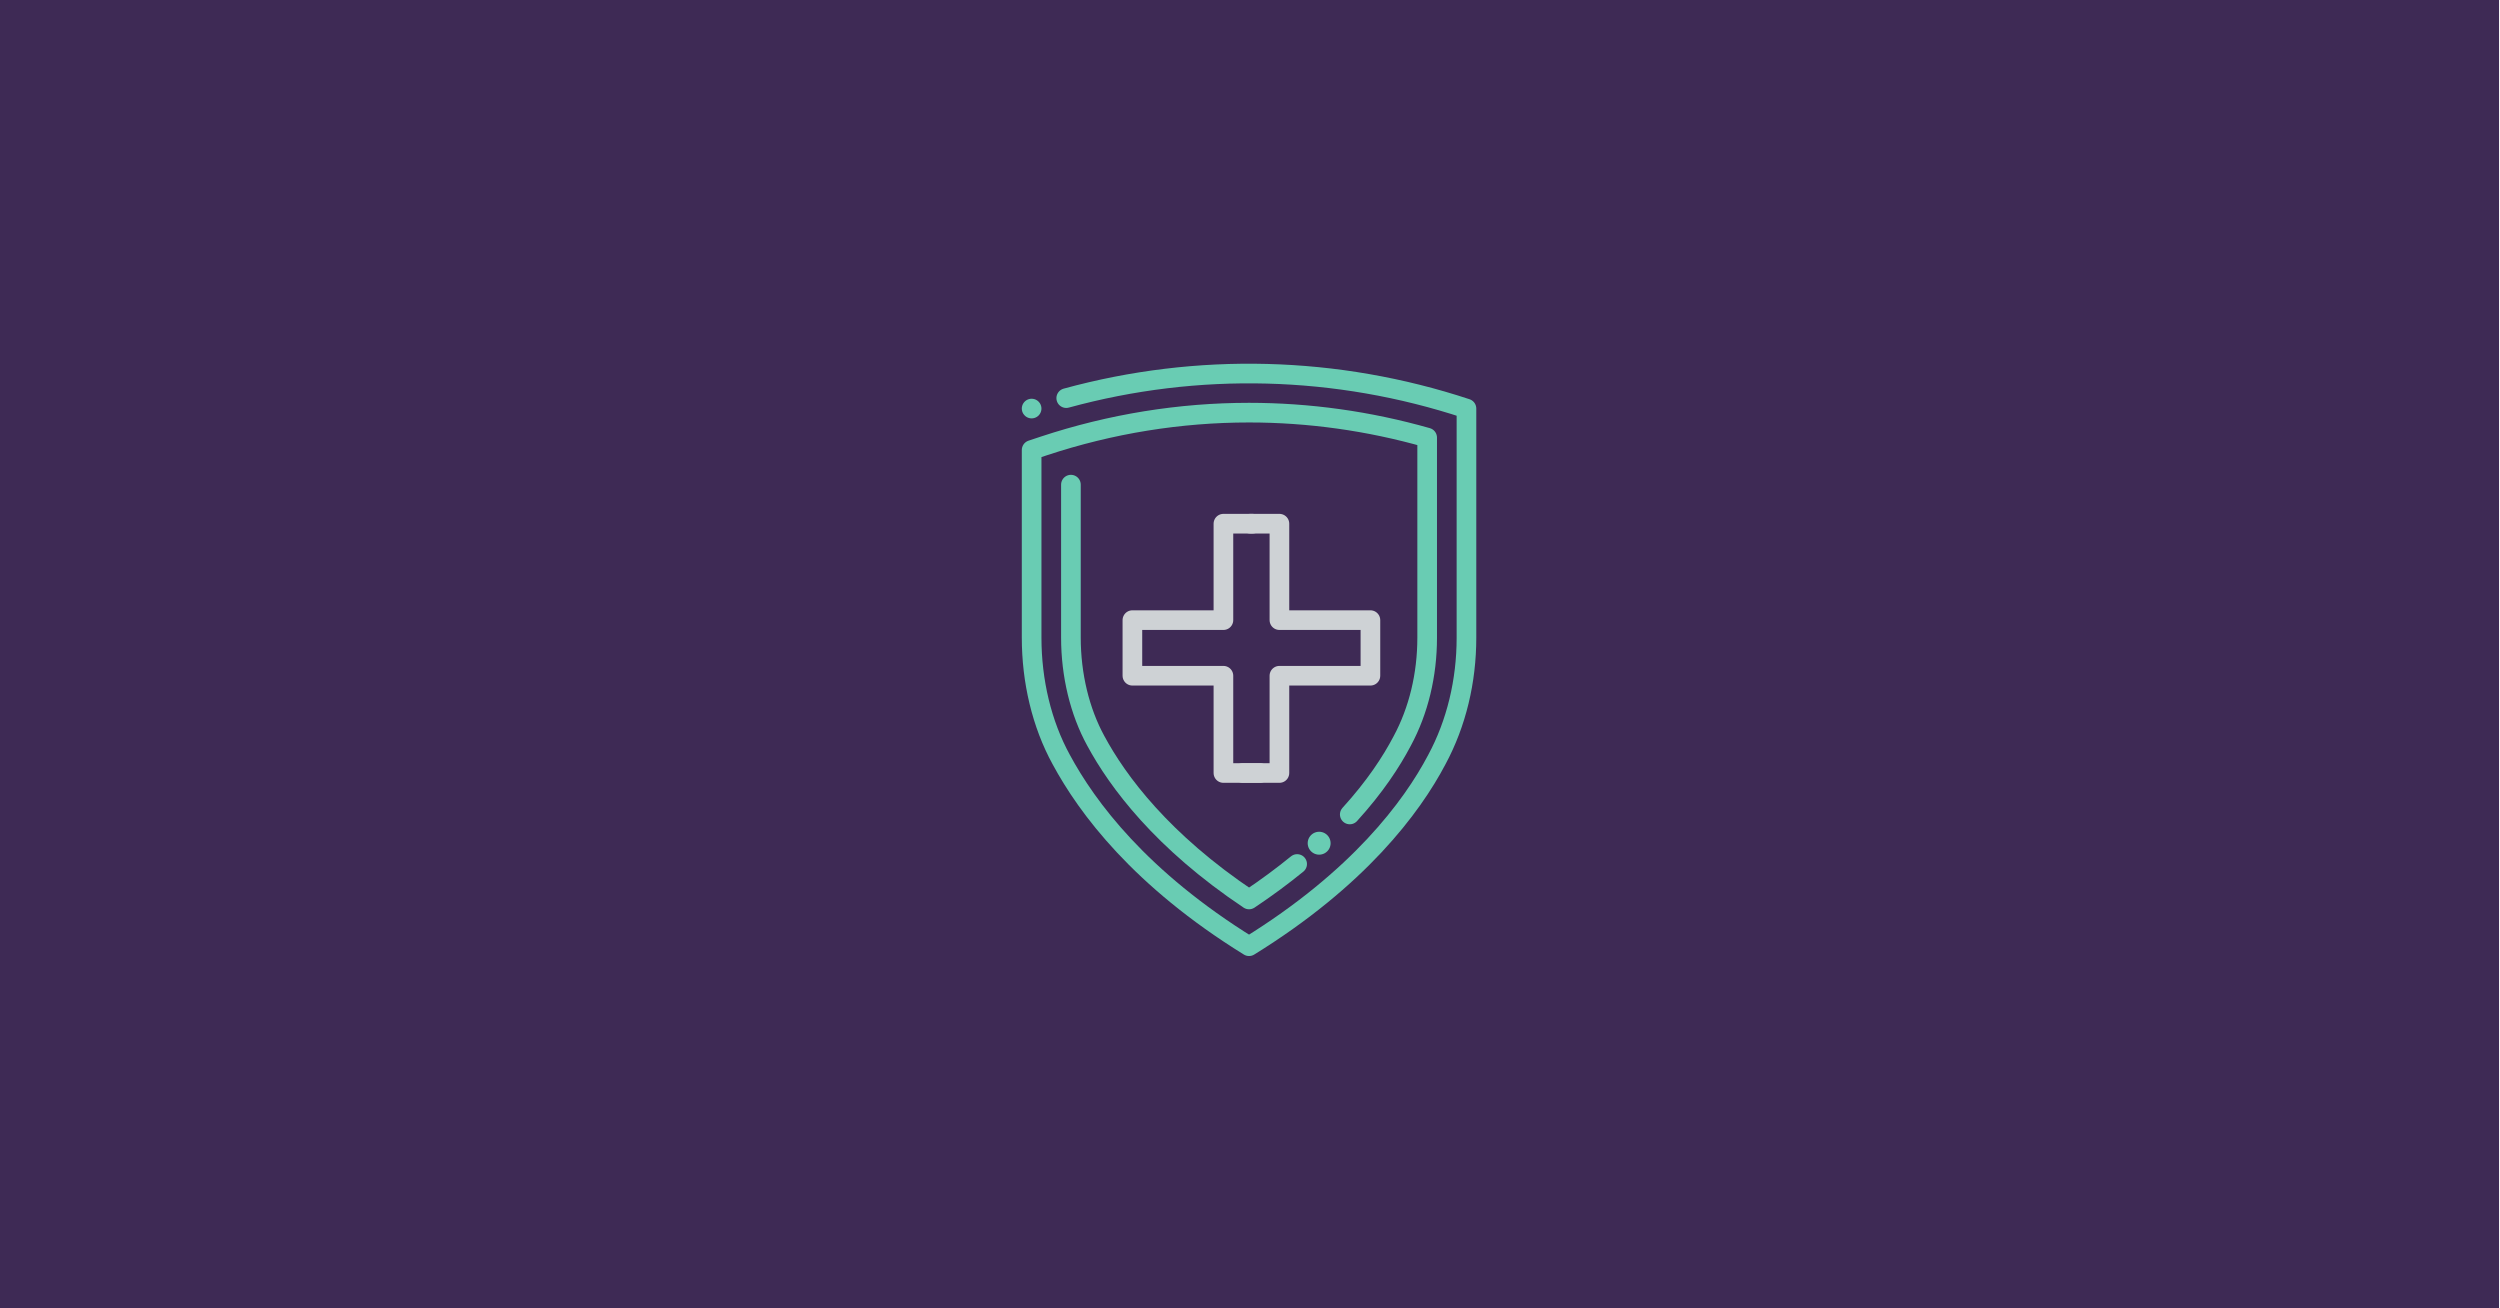 <?xml version="1.0" encoding="UTF-8"?> <svg xmlns="http://www.w3.org/2000/svg" id="Layer_1" data-name="Layer 1" viewBox="0 0 1200 628"><defs><style> .cls-1 { fill: #3e2a55; } .cls-2, .cls-3 { stroke: #69ccb3; } .cls-2, .cls-3, .cls-4 { fill: none; stroke-linecap: round; stroke-linejoin: round; } .cls-2, .cls-4 { stroke-width: 9.43px; } .cls-3 { stroke-width: 11px; } .cls-4 { stroke: #ced2d5; } </style></defs><rect class="cls-1" x="-.46" width="1200" height="628"></rect><g><path class="cls-2" d="M647.89,390.94c12.05-13.23,19.95-25.33,25.1-35.13l.09-.17c7.83-14.53,11.96-31.67,11.96-49.54v-96.05h0c-28.1-7.99-56.8-11.98-85.5-11.98-33.13,0-66.24,5.32-98.44,15.96l-5.92,1.97v90.1c0,20.84,4.84,41.38,14.21,58.49,12.41,23.01,37.81,57.23,90.15,89.59,52.33-32.35,78.05-66.56,90.15-89.59,9.38-17.43,14.21-37.65,14.21-58.49v-109.99h0c-62.36-20.6-129.05-22.27-192.11-5.01"></path><path class="cls-2" d="M514.04,232.63v73.46c0,17.86,4.22,35.42,11.95,49.53,10.59,19.64,31.82,48.2,73.55,76.12,8.54-5.7,16.2-11.4,23.09-17.02"></path><line class="cls-2" x1="495.18" y1="196.11" x2="495.18" y2="196.11"></line><line class="cls-3" x1="633.19" y1="404.74" x2="633.19" y2="404.74"></line><polyline class="cls-4" points="600.14 251.37 614.12 251.37 614.12 297.66 657.8 297.66 657.8 324.35 614.12 324.35 614.12 371.04 596.62 371.04"></polyline><polyline class="cls-4" points="601.21 251.37 587.24 251.37 587.24 297.66 543.55 297.66 543.55 324.35 587.24 324.35 587.24 371.04 604.74 371.04"></polyline></g></svg> 